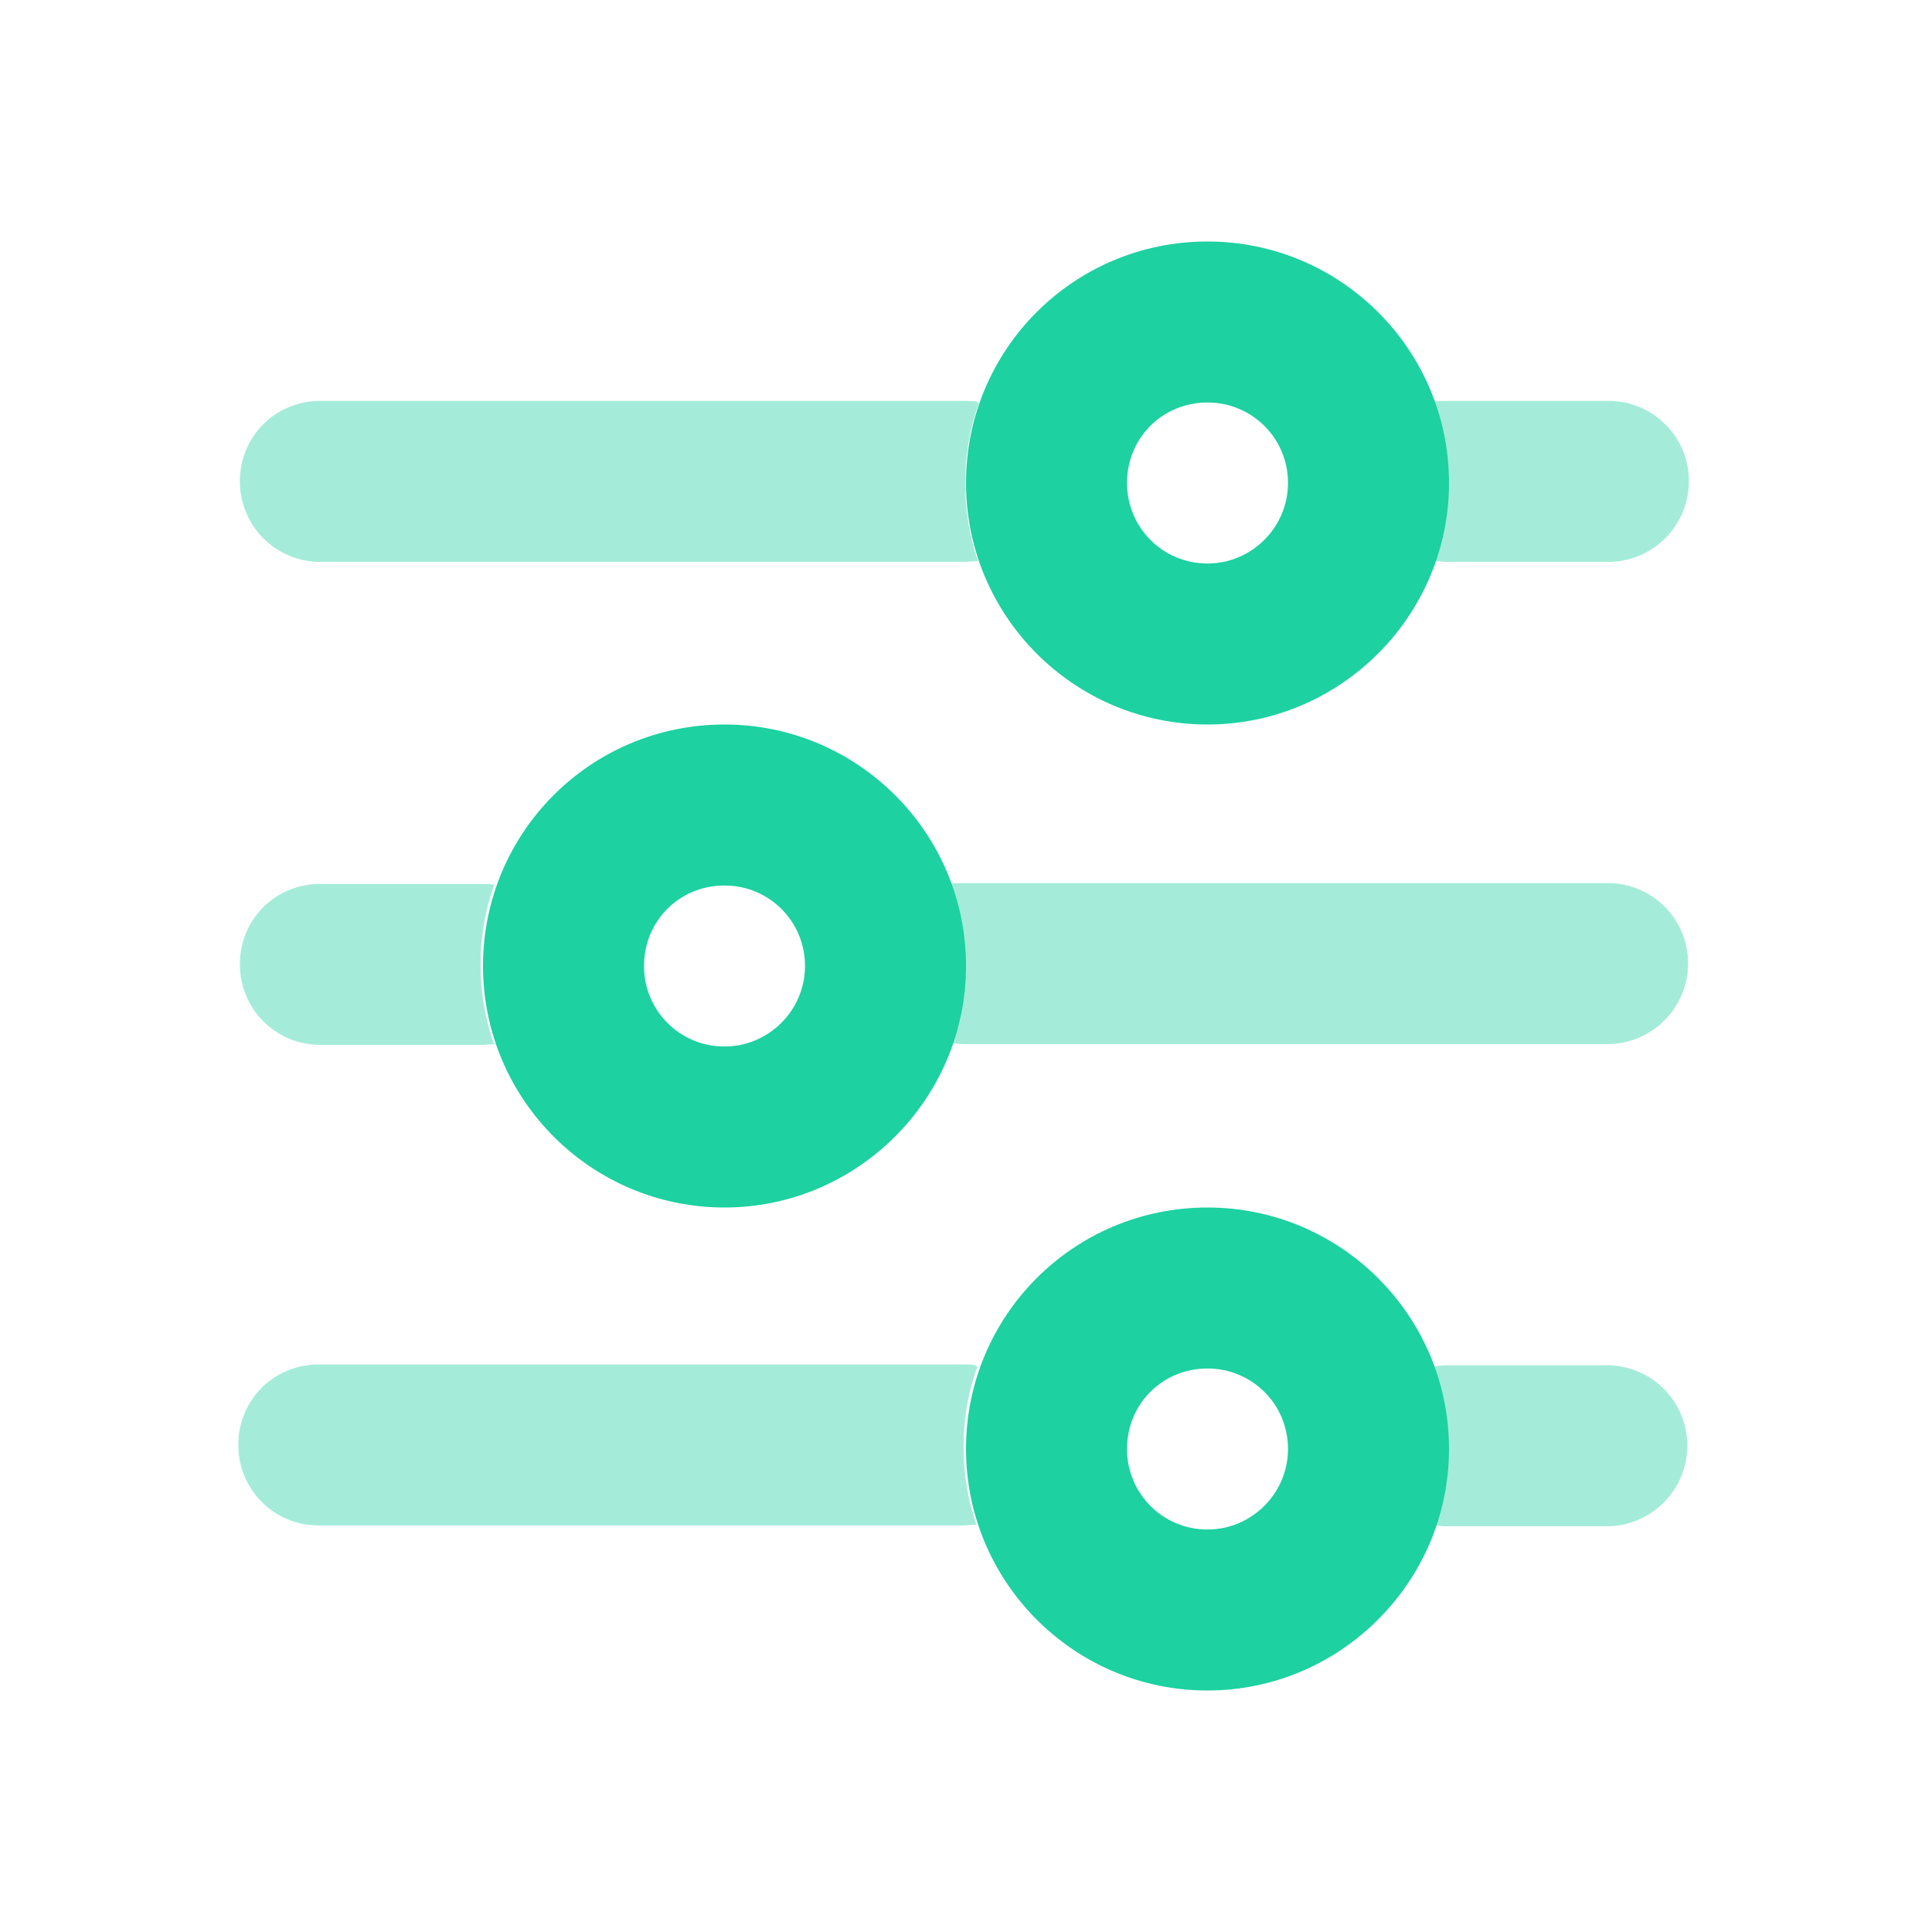 <svg viewBox="0 0 24 24" xmlns="http://www.w3.org/2000/svg"><path fill="#1DD1A1" fill-opacity=".4" fill-rule="evenodd" d="M12.16 5.01c-.11.3-.17.64-.17.98 0 .34.05.67.16.98 -.06 0-.11.01-.17.01h-8c-.56 0-1-.45-1-1 0-.56.44-1 1-1h8c.05 0 .11 0 .16.01Zm5.83.98c0 .34-.06.67-.17.98 .05 0 .1.01.16.01h2c.55 0 1-.45 1-1 0-.56-.45-1-1-1h-2c-.06 0-.12 0-.17.01 .1.3.16.64.16.98ZM6.15 12.97c-.06 0-.11.01-.17.01h-2c-.56 0-1-.45-1-1 0-.56.44-1 1-1h2c.05 0 .11 0 .16.01 -.11.3-.17.64-.17.98 0 .34.05.67.16.98Zm5.83-.99c0 .34-.06.67-.17.98 .05 0 .1.01.16.01h8c.55 0 1-.45 1-1 0-.56-.45-1-1-1h-8c-.06 0-.12 0-.17.01 .1.3.16.64.16.98Zm5.83 6.98c.1-.31.16-.65.16-.99 0-.35-.06-.68-.17-.99 .05-.01.1-.02.16-.02h2c.55 0 1 .44 1 1 0 .55-.45 1-1 1h-2c-.06 0-.12-.01-.17-.02Zm-5.67-1.98c-.11.3-.17.64-.17.98 0 .34.05.67.16.98 -.06 0-.11.01-.17.01h-8c-.56 0-1-.45-1-1 0-.56.44-1 1-1h8c.05 0 .11 0 .16.01Z"/><path fill="#1DD1A1" fill-rule="evenodd" d="M15 7c.55 0 1-.45 1-1 0-.56-.45-1-1-1 -.56 0-1 .44-1 1 0 .55.44 1 1 1Zm0 2c1.65 0 3-1.35 3-3 0-1.66-1.35-3-3-3 -1.66 0-3 1.34-3 3 0 1.65 1.34 3 3 3Zm-6 4c.55 0 1-.45 1-1 0-.56-.45-1-1-1 -.56 0-1 .44-1 1 0 .55.44 1 1 1Zm0 2c1.65 0 3-1.35 3-3 0-1.66-1.35-3-3-3 -1.66 0-3 1.34-3 3 0 1.65 1.34 3 3 3Zm7 3c0 .55-.45 1-1 1 -.56 0-1-.45-1-1 0-.56.44-1 1-1 .55 0 1 .44 1 1Zm2 0c0 1.65-1.35 3-3 3 -1.66 0-3-1.35-3-3 0-1.66 1.34-3 3-3 1.65 0 3 1.34 3 3Z"/></svg>